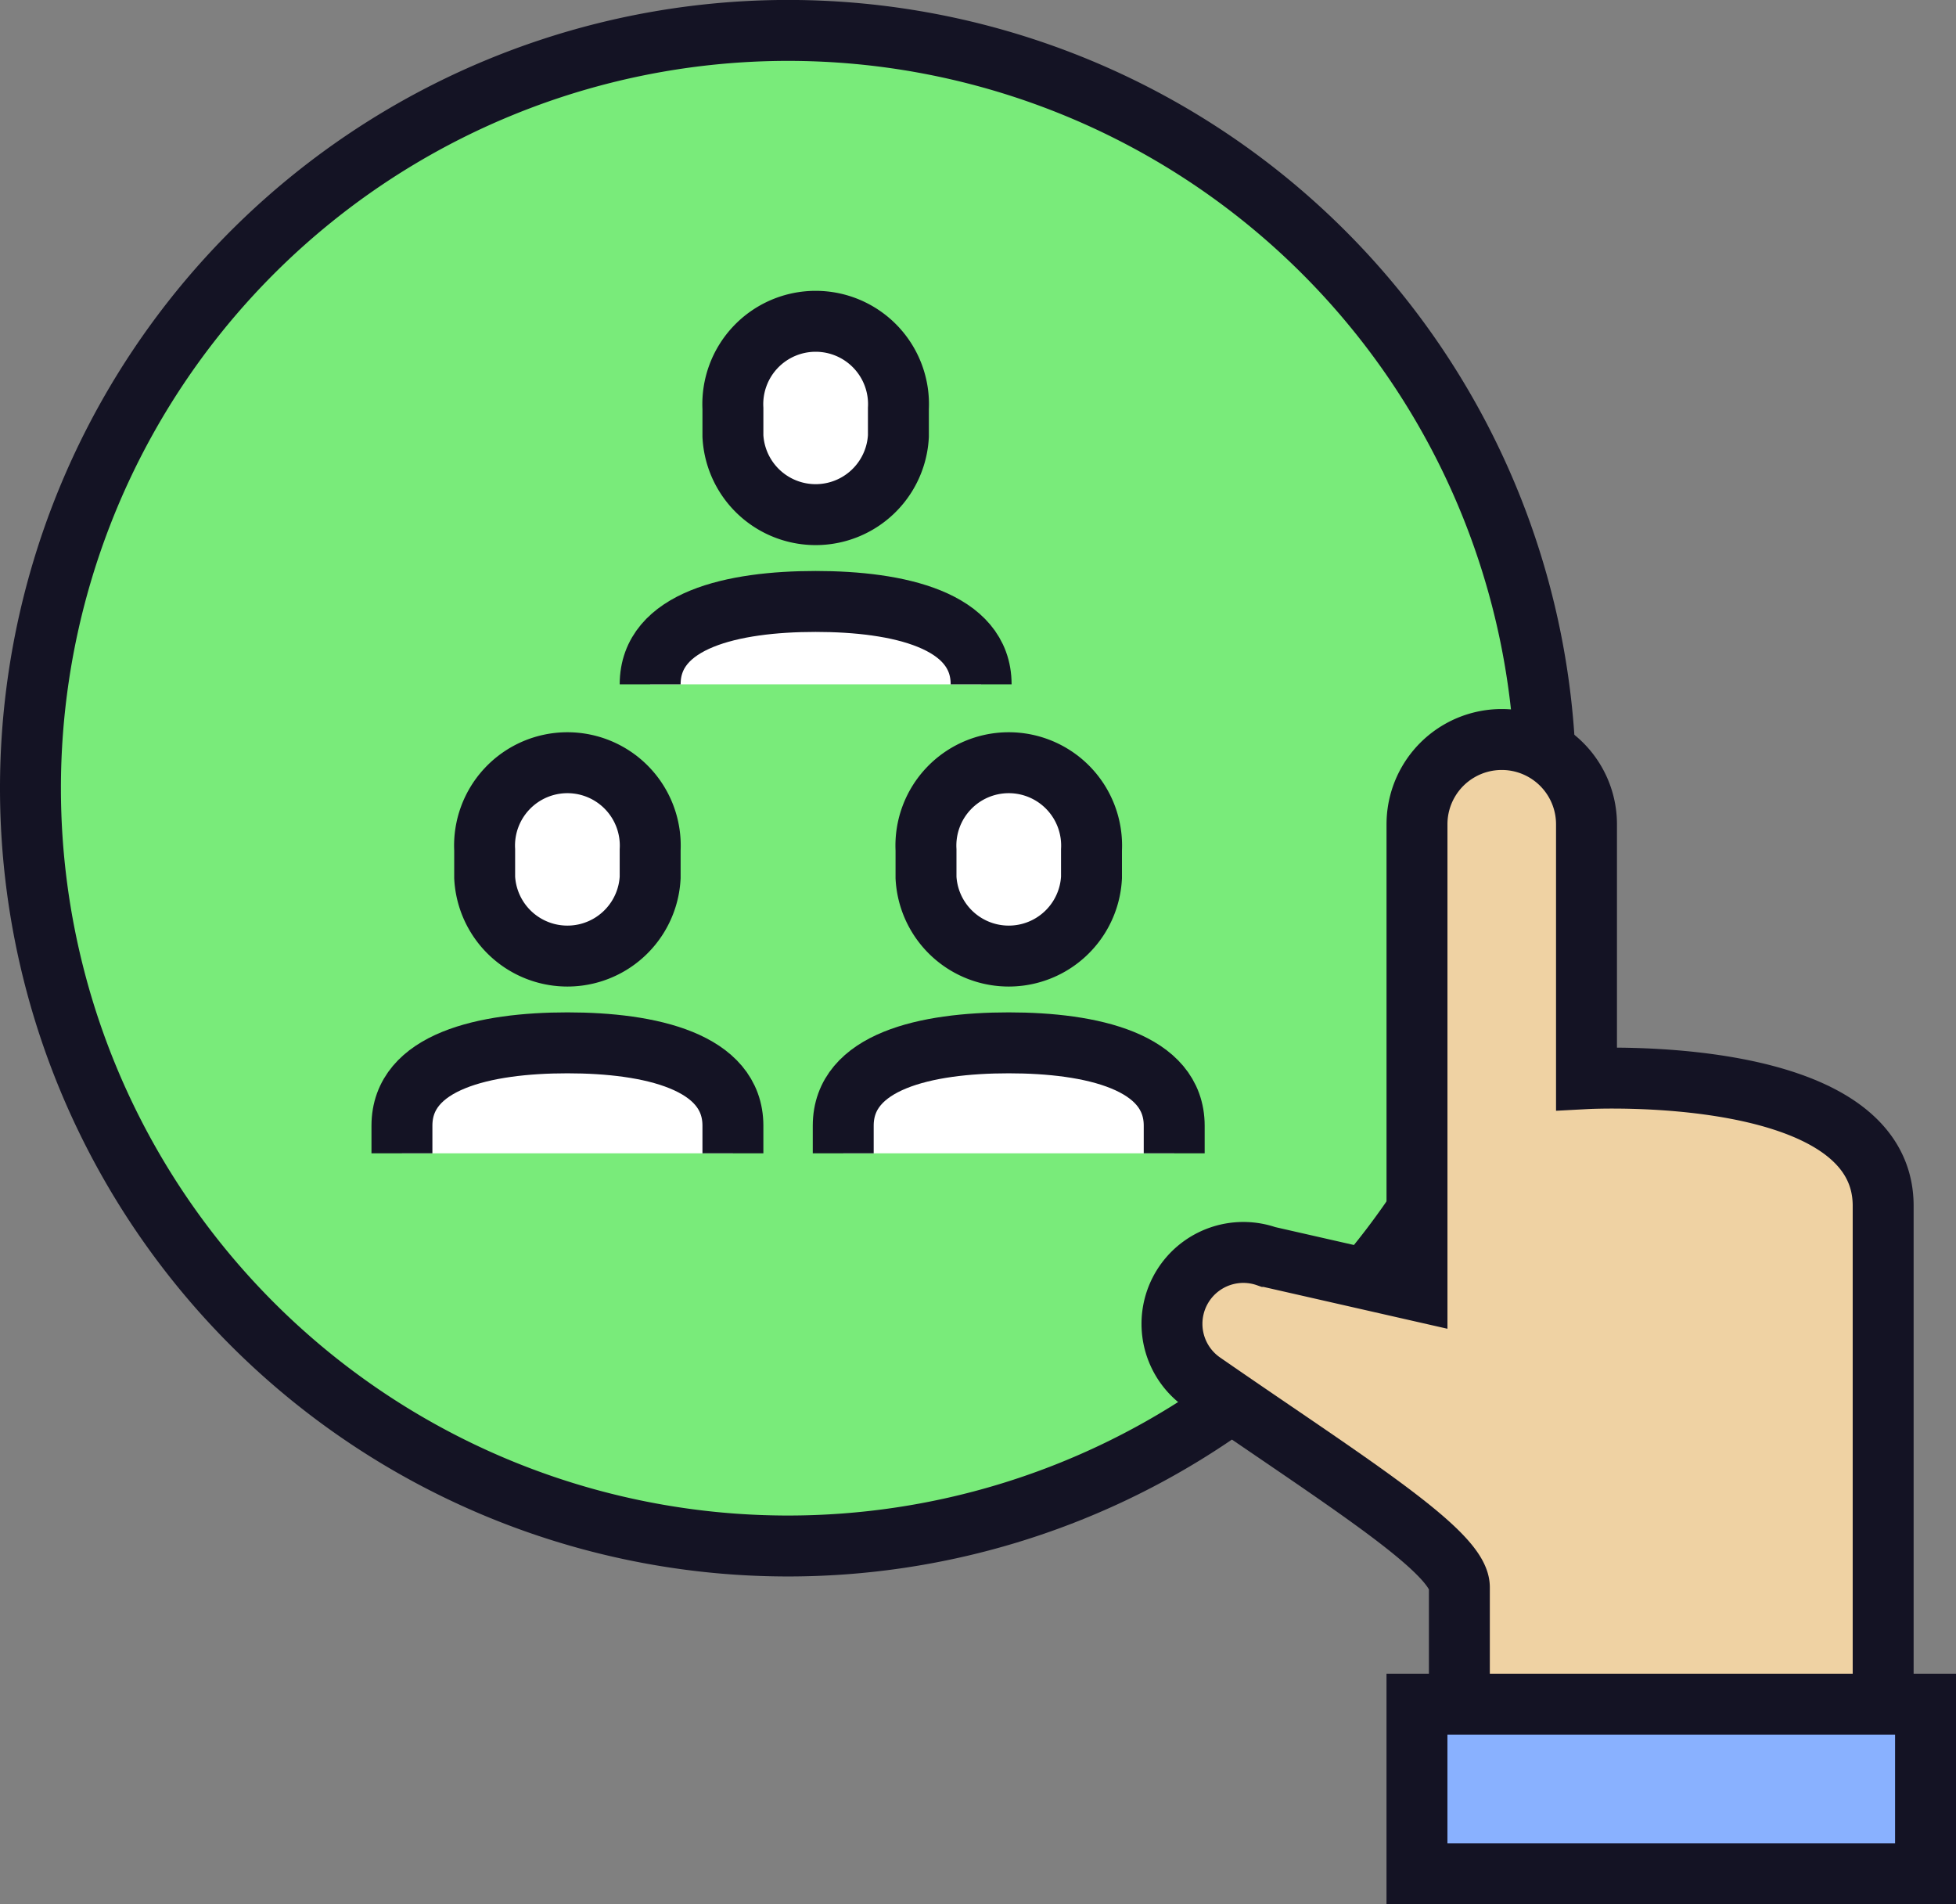 <svg xmlns="http://www.w3.org/2000/svg" xmlns:xlink="http://www.w3.org/1999/xlink" width="80.267" height="78.125" viewBox="0 0 80.267 78.125"><rect x="0" y="0" width="80.267" height="78.125" fill="#808080" stroke="none"/><defs><clipPath id="a"><rect width="80.267" height="78.125" transform="translate(0 0)" fill="none"></rect></clipPath><clipPath id="b"><rect width="20.87" height="6.956" transform="translate(58.148 69.919)" fill="none"></rect></clipPath></defs><g clip-path="url(#a)"><path d="M1.25,32.339A31.09,31.09,0,1,1,32.339,63.428,31.089,31.089,0,0,1,1.25,32.339" fill="#79eb7a"></path><path d="M30.076,47.317V46.185c0-2.642-3.4-3.4-6.791-3.4s-6.791.753-6.791,3.4v1.132" fill="#fff"></path><path d="M19.889,34.867a3.4,3.4,0,1,1,6.791,0V36a3.4,3.4,0,0,1-6.791,0Z" fill="#fff"></path><path d="M48.185,47.317V46.185c0-2.642-3.4-3.4-6.791-3.4s-6.791.753-6.791,3.4v1.132" fill="#fff"></path><path d="M38,34.867a3.4,3.4,0,1,1,6.791,0V36A3.4,3.4,0,0,1,38,36Z" fill="#fff"></path><path d="M40.262,28.076c0-2.642-3.4-3.4-6.791-3.4s-6.791.754-6.791,3.4" fill="#fff"></path><path d="M30.076,16.757a3.4,3.4,0,1,1,6.791,0v1.132a3.4,3.4,0,0,1-6.791,0Z" fill="#fff"></path><path d="M30.076,47.317V46.185c0-2.642-3.4-3.4-6.791-3.4s-6.791.753-6.791,3.4v1.132" fill="none" stroke="#141324" stroke-width="2.5"></path><path d="M19.889,34.867a3.4,3.4,0,1,1,6.791,0V36a3.4,3.4,0,0,1-6.791,0Z" fill="none" stroke="#141324" stroke-width="2.5"></path><path d="M48.185,47.317V46.185c0-2.642-3.4-3.4-6.791-3.4s-6.791.753-6.791,3.4v1.132" fill="none" stroke="#141324" stroke-width="2.5"></path><path d="M38,34.867a3.4,3.4,0,1,1,6.791,0V36A3.4,3.4,0,0,1,38,36Z" fill="none" stroke="#141324" stroke-width="2.5"></path><path d="M40.262,28.076c0-2.642-3.4-3.4-6.791-3.4s-6.791.754-6.791,3.4" fill="none" stroke="#141324" stroke-width="2.5"></path><path d="M30.076,16.757a3.4,3.4,0,1,1,6.791,0v1.132a3.4,3.4,0,0,1-6.791,0Z" fill="none" stroke="#141324" stroke-width="2.5"></path><path d="M1.25,32.339A31.09,31.09,0,1,1,32.339,63.428,31.089,31.089,0,0,1,1.25,32.339Z" fill="none" stroke="#141324" stroke-width="2.5"></path><path d="M77.278,70.919V49.47c0-5.869-12.174-5.217-12.174-5.217V33.818a3.478,3.478,0,1,0-6.956,0V52.949l-6.157-1.4a2.929,2.929,0,0,0-2.635,5.173c5.8,4.016,10.531,6.933,10.531,8.4V69.18" fill="#efd2a3"></path><g style="isolation:isolate"><g clip-path="url(#b)"><rect width="20.87" height="6.956" transform="translate(58.147 69.919)" fill="#89b1ff"></rect></g></g><path d="M77.278,70.919V49.47c0-5.869-12.174-5.217-12.174-5.217V33.818a3.478,3.478,0,1,0-6.956,0V52.949l-6.157-1.4a2.929,2.929,0,0,0-2.635,5.173c5.8,4.016,10.531,6.933,10.531,8.4V69.18" fill="none" stroke="#141324" stroke-width="2.5"></path><rect width="20.87" height="6.956" transform="translate(58.147 69.919)" fill="none" stroke="#141324" stroke-width="2.5"></rect></g></svg>